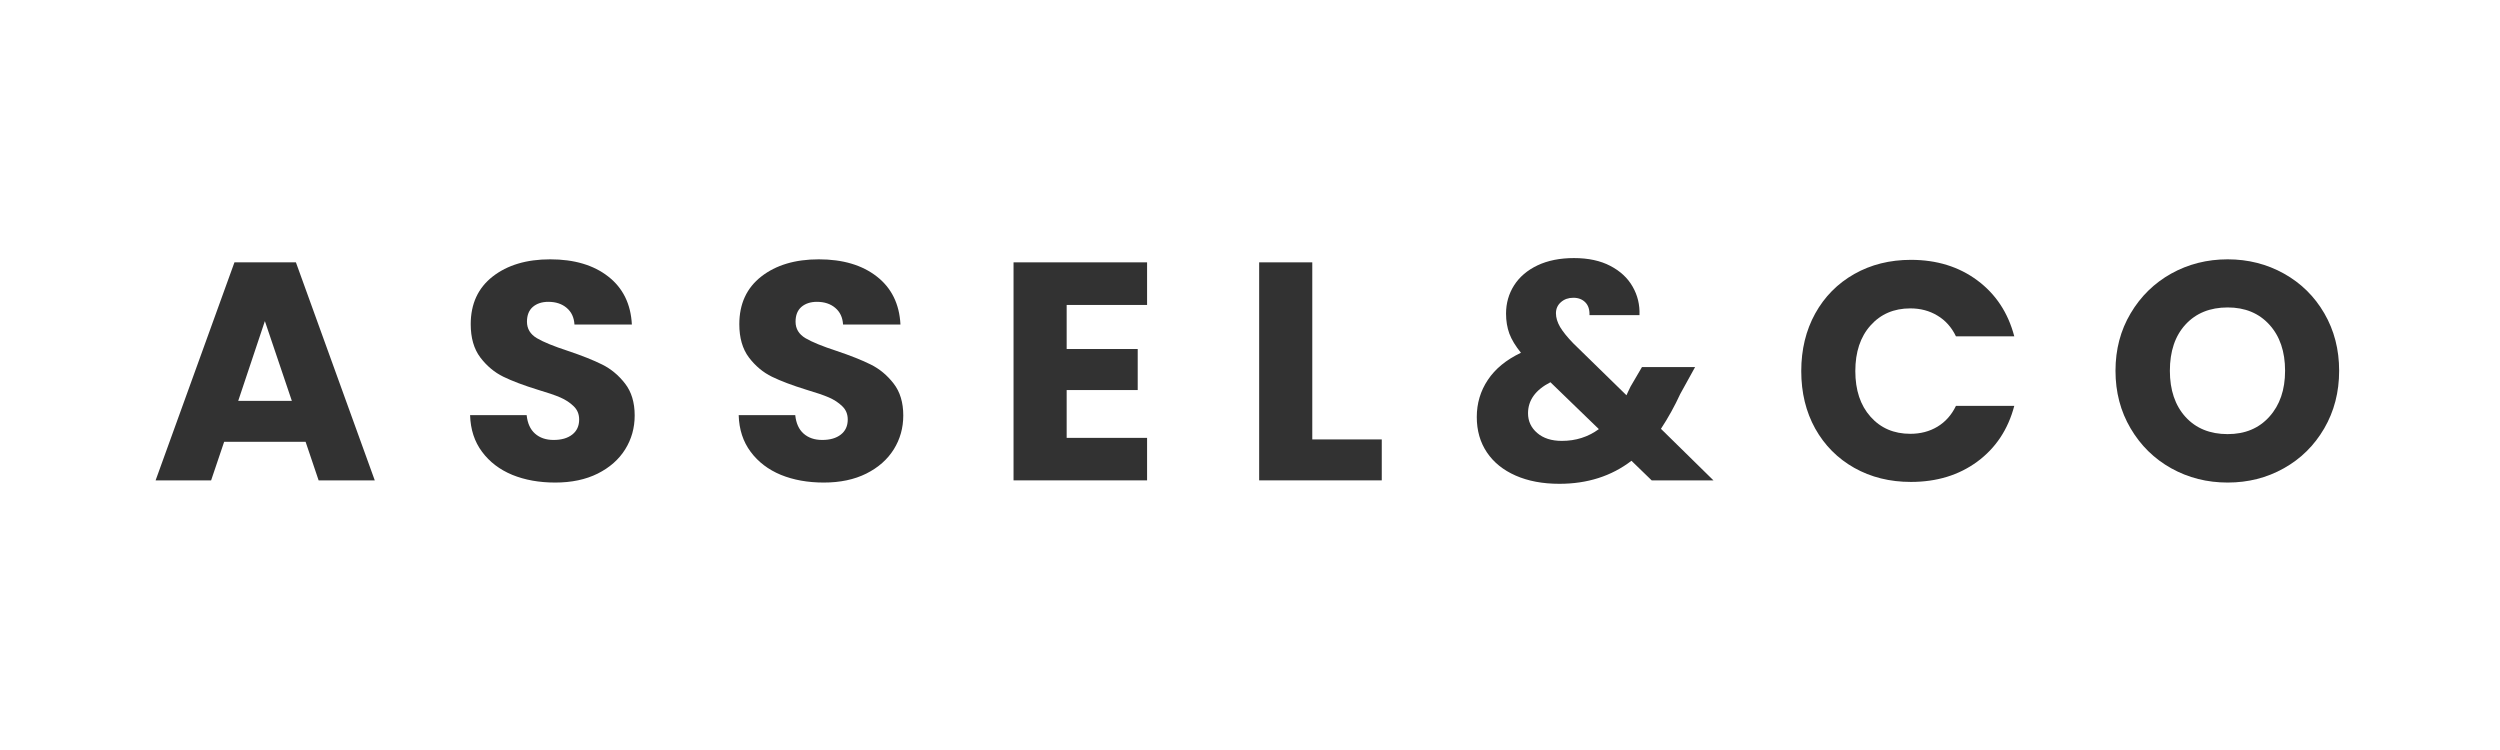 <svg version="1.0" preserveAspectRatio="xMidYMid meet" height="150" viewBox="0 0 375 112.5" zoomAndPan="magnify" width="500" xmlns:xlink="http://www.w3.org/1999/xlink" xmlns="http://www.w3.org/2000/svg"><defs><g></g></defs><g fill-opacity="1" fill="#323232"><g transform="translate(22.59, 72.055)"><g><path d="M 23.25 -5.781 L 11.031 -5.781 L 9.078 0 L 0.75 0 L 12.578 -32.703 L 21.797 -32.703 L 33.625 0 L 25.203 0 Z M 21.188 -11.922 L 17.141 -23.891 L 13.141 -11.922 Z M 21.188 -11.922"></path></g></g></g><g fill-opacity="1" fill="#323232"><g transform="translate(68.561, 72.055)"><g><path d="M 14.719 0.328 C 12.32 0.328 10.176 -0.055 8.281 -0.828 C 6.395 -1.609 4.883 -2.758 3.75 -4.281 C 2.613 -5.801 2.016 -7.633 1.953 -9.781 L 10.438 -9.781 C 10.562 -8.57 10.977 -7.648 11.688 -7.016 C 12.406 -6.379 13.336 -6.062 14.484 -6.062 C 15.66 -6.062 16.594 -6.332 17.281 -6.875 C 17.969 -7.414 18.312 -8.164 18.312 -9.125 C 18.312 -9.938 18.035 -10.602 17.484 -11.125 C 16.941 -11.656 16.273 -12.094 15.484 -12.438 C 14.691 -12.781 13.566 -13.164 12.109 -13.594 C 9.992 -14.25 8.27 -14.898 6.938 -15.547 C 5.602 -16.203 4.453 -17.164 3.484 -18.438 C 2.523 -19.719 2.047 -21.379 2.047 -23.422 C 2.047 -26.473 3.145 -28.859 5.344 -30.578 C 7.551 -32.297 10.426 -33.156 13.969 -33.156 C 17.57 -33.156 20.473 -32.297 22.672 -30.578 C 24.879 -28.859 26.062 -26.457 26.219 -23.375 L 17.609 -23.375 C 17.547 -24.438 17.156 -25.27 16.438 -25.875 C 15.727 -26.477 14.812 -26.781 13.688 -26.781 C 12.727 -26.781 11.953 -26.523 11.359 -26.016 C 10.773 -25.504 10.484 -24.766 10.484 -23.797 C 10.484 -22.742 10.977 -21.922 11.969 -21.328 C 12.969 -20.742 14.52 -20.109 16.625 -19.422 C 18.738 -18.711 20.453 -18.031 21.766 -17.375 C 23.086 -16.719 24.227 -15.77 25.188 -14.531 C 26.156 -13.289 26.641 -11.691 26.641 -9.734 C 26.641 -7.867 26.164 -6.176 25.219 -4.656 C 24.27 -3.133 22.895 -1.922 21.094 -1.016 C 19.289 -0.117 17.164 0.328 14.719 0.328 Z M 14.719 0.328"></path></g></g></g><g fill-opacity="1" fill="#323232"><g transform="translate(108.85, 72.055)"><g><path d="M 14.719 0.328 C 12.32 0.328 10.176 -0.055 8.281 -0.828 C 6.395 -1.609 4.883 -2.758 3.75 -4.281 C 2.613 -5.801 2.016 -7.633 1.953 -9.781 L 10.438 -9.781 C 10.562 -8.57 10.977 -7.648 11.688 -7.016 C 12.406 -6.379 13.336 -6.062 14.484 -6.062 C 15.66 -6.062 16.594 -6.332 17.281 -6.875 C 17.969 -7.414 18.312 -8.164 18.312 -9.125 C 18.312 -9.938 18.035 -10.602 17.484 -11.125 C 16.941 -11.656 16.273 -12.094 15.484 -12.438 C 14.691 -12.781 13.566 -13.164 12.109 -13.594 C 9.992 -14.25 8.27 -14.898 6.938 -15.547 C 5.602 -16.203 4.453 -17.164 3.484 -18.438 C 2.523 -19.719 2.047 -21.379 2.047 -23.422 C 2.047 -26.473 3.145 -28.859 5.344 -30.578 C 7.551 -32.297 10.426 -33.156 13.969 -33.156 C 17.57 -33.156 20.473 -32.297 22.672 -30.578 C 24.879 -28.859 26.062 -26.457 26.219 -23.375 L 17.609 -23.375 C 17.547 -24.438 17.156 -25.27 16.438 -25.875 C 15.727 -26.477 14.812 -26.781 13.688 -26.781 C 12.727 -26.781 11.953 -26.523 11.359 -26.016 C 10.773 -25.504 10.484 -24.766 10.484 -23.797 C 10.484 -22.742 10.977 -21.922 11.969 -21.328 C 12.969 -20.742 14.52 -20.109 16.625 -19.422 C 18.738 -18.711 20.453 -18.031 21.766 -17.375 C 23.086 -16.719 24.227 -15.77 25.188 -14.531 C 26.156 -13.289 26.641 -11.691 26.641 -9.734 C 26.641 -7.867 26.164 -6.176 25.219 -4.656 C 24.27 -3.133 22.895 -1.922 21.094 -1.016 C 19.289 -0.117 17.164 0.328 14.719 0.328 Z M 14.719 0.328"></path></g></g></g><g fill-opacity="1" fill="#323232"><g transform="translate(149.14, 72.055)"><g><path d="M 10.859 -26.312 L 10.859 -19.703 L 21.516 -19.703 L 21.516 -13.547 L 10.859 -13.547 L 10.859 -6.375 L 22.922 -6.375 L 22.922 0 L 2.891 0 L 2.891 -32.703 L 22.922 -32.703 L 22.922 -26.312 Z M 10.859 -26.312"></path></g></g></g><g fill-opacity="1" fill="#323232"><g transform="translate(185.983, 72.055)"><g><path d="M 10.859 -6.141 L 21.281 -6.141 L 21.281 0 L 2.891 0 L 2.891 -32.703 L 10.859 -32.703 Z M 10.859 -6.141"></path></g></g></g><g fill-opacity="1" fill="#323232"><g transform="translate(219.845, 72.055)"><g><path d="M 27.906 0 L 24.875 -2.938 C 21.863 -0.633 18.258 0.516 14.062 0.516 C 11.551 0.516 9.363 0.102 7.5 -0.719 C 5.633 -1.539 4.195 -2.703 3.188 -4.203 C 2.176 -5.711 1.672 -7.477 1.672 -9.5 C 1.672 -11.551 2.223 -13.406 3.328 -15.062 C 4.43 -16.727 6.086 -18.086 8.297 -19.141 C 7.484 -20.141 6.906 -21.094 6.562 -22 C 6.227 -22.914 6.062 -23.922 6.062 -25.016 C 6.062 -26.566 6.461 -27.977 7.266 -29.25 C 8.078 -30.52 9.25 -31.52 10.781 -32.25 C 12.32 -32.977 14.145 -33.344 16.25 -33.344 C 18.395 -33.344 20.211 -32.953 21.703 -32.172 C 23.191 -31.398 24.305 -30.363 25.047 -29.062 C 25.797 -27.758 26.141 -26.332 26.078 -24.781 L 18.578 -24.781 C 18.609 -25.613 18.398 -26.254 17.953 -26.703 C 17.504 -27.16 16.906 -27.391 16.156 -27.391 C 15.414 -27.391 14.797 -27.172 14.297 -26.734 C 13.797 -26.297 13.547 -25.738 13.547 -25.062 C 13.547 -24.406 13.754 -23.719 14.172 -23 C 14.598 -22.289 15.258 -21.473 16.156 -20.547 L 24.125 -12.766 C 24.188 -12.922 24.27 -13.102 24.375 -13.312 C 24.488 -13.531 24.609 -13.781 24.734 -14.062 L 26.453 -17 L 34.422 -17 L 32.188 -12.953 C 31.344 -11.117 30.379 -9.379 29.297 -7.734 L 37.172 0 Z M 14.438 -5.922 C 16.52 -5.922 18.367 -6.508 19.984 -7.688 L 12.719 -14.719 C 10.477 -13.57 9.359 -12.02 9.359 -10.062 C 9.359 -8.883 9.816 -7.898 10.734 -7.109 C 11.648 -6.316 12.883 -5.922 14.438 -5.922 Z M 14.438 -5.922"></path></g></g></g><g fill-opacity="1" fill="#323232"><g transform="translate(268.657, 72.055)"><g><path d="M 1.531 -16.391 C 1.531 -19.617 2.227 -22.5 3.625 -25.031 C 5.031 -27.562 6.984 -29.535 9.484 -30.953 C 11.984 -32.367 14.816 -33.078 17.984 -33.078 C 21.859 -33.078 25.176 -32.051 27.938 -30 C 30.707 -27.945 32.555 -25.148 33.484 -21.609 L 24.734 -21.609 C 24.078 -22.973 23.148 -24.008 21.953 -24.719 C 20.766 -25.438 19.41 -25.797 17.891 -25.797 C 15.43 -25.797 13.441 -24.941 11.922 -23.234 C 10.398 -21.535 9.641 -19.254 9.641 -16.391 C 9.641 -13.535 10.398 -11.254 11.922 -9.547 C 13.441 -7.836 15.43 -6.984 17.891 -6.984 C 19.41 -6.984 20.766 -7.336 21.953 -8.047 C 23.148 -8.766 24.078 -9.805 24.734 -11.172 L 33.484 -11.172 C 32.555 -7.641 30.707 -4.852 27.938 -2.812 C 25.176 -0.781 21.859 0.234 17.984 0.234 C 14.816 0.234 11.984 -0.469 9.484 -1.875 C 6.984 -3.289 5.031 -5.254 3.625 -7.766 C 2.227 -10.285 1.531 -13.16 1.531 -16.391 Z M 1.531 -16.391"></path></g></g></g><g fill-opacity="1" fill="#323232"><g transform="translate(315.793, 72.055)"><g><path d="M 18.359 0.328 C 15.273 0.328 12.453 -0.383 9.891 -1.812 C 7.336 -3.238 5.305 -5.234 3.797 -7.797 C 2.285 -10.359 1.531 -13.238 1.531 -16.438 C 1.531 -19.633 2.285 -22.504 3.797 -25.047 C 5.305 -27.598 7.336 -29.586 9.891 -31.016 C 12.453 -32.441 15.273 -33.156 18.359 -33.156 C 21.43 -33.156 24.242 -32.441 26.797 -31.016 C 29.359 -29.586 31.379 -27.598 32.859 -25.047 C 34.336 -22.504 35.078 -19.633 35.078 -16.438 C 35.078 -13.238 34.332 -10.359 32.844 -7.797 C 31.352 -5.234 29.332 -3.238 26.781 -1.812 C 24.238 -0.383 21.43 0.328 18.359 0.328 Z M 18.359 -6.938 C 20.961 -6.938 23.047 -7.805 24.609 -9.547 C 26.18 -11.285 26.969 -13.582 26.969 -16.438 C 26.969 -19.332 26.18 -21.641 24.609 -23.359 C 23.047 -25.078 20.961 -25.938 18.359 -25.938 C 15.711 -25.938 13.602 -25.082 12.031 -23.375 C 10.469 -21.676 9.688 -19.363 9.688 -16.438 C 9.688 -13.551 10.469 -11.242 12.031 -9.516 C 13.602 -7.797 15.711 -6.938 18.359 -6.938 Z M 18.359 -6.938"></path></g></g></g></svg>